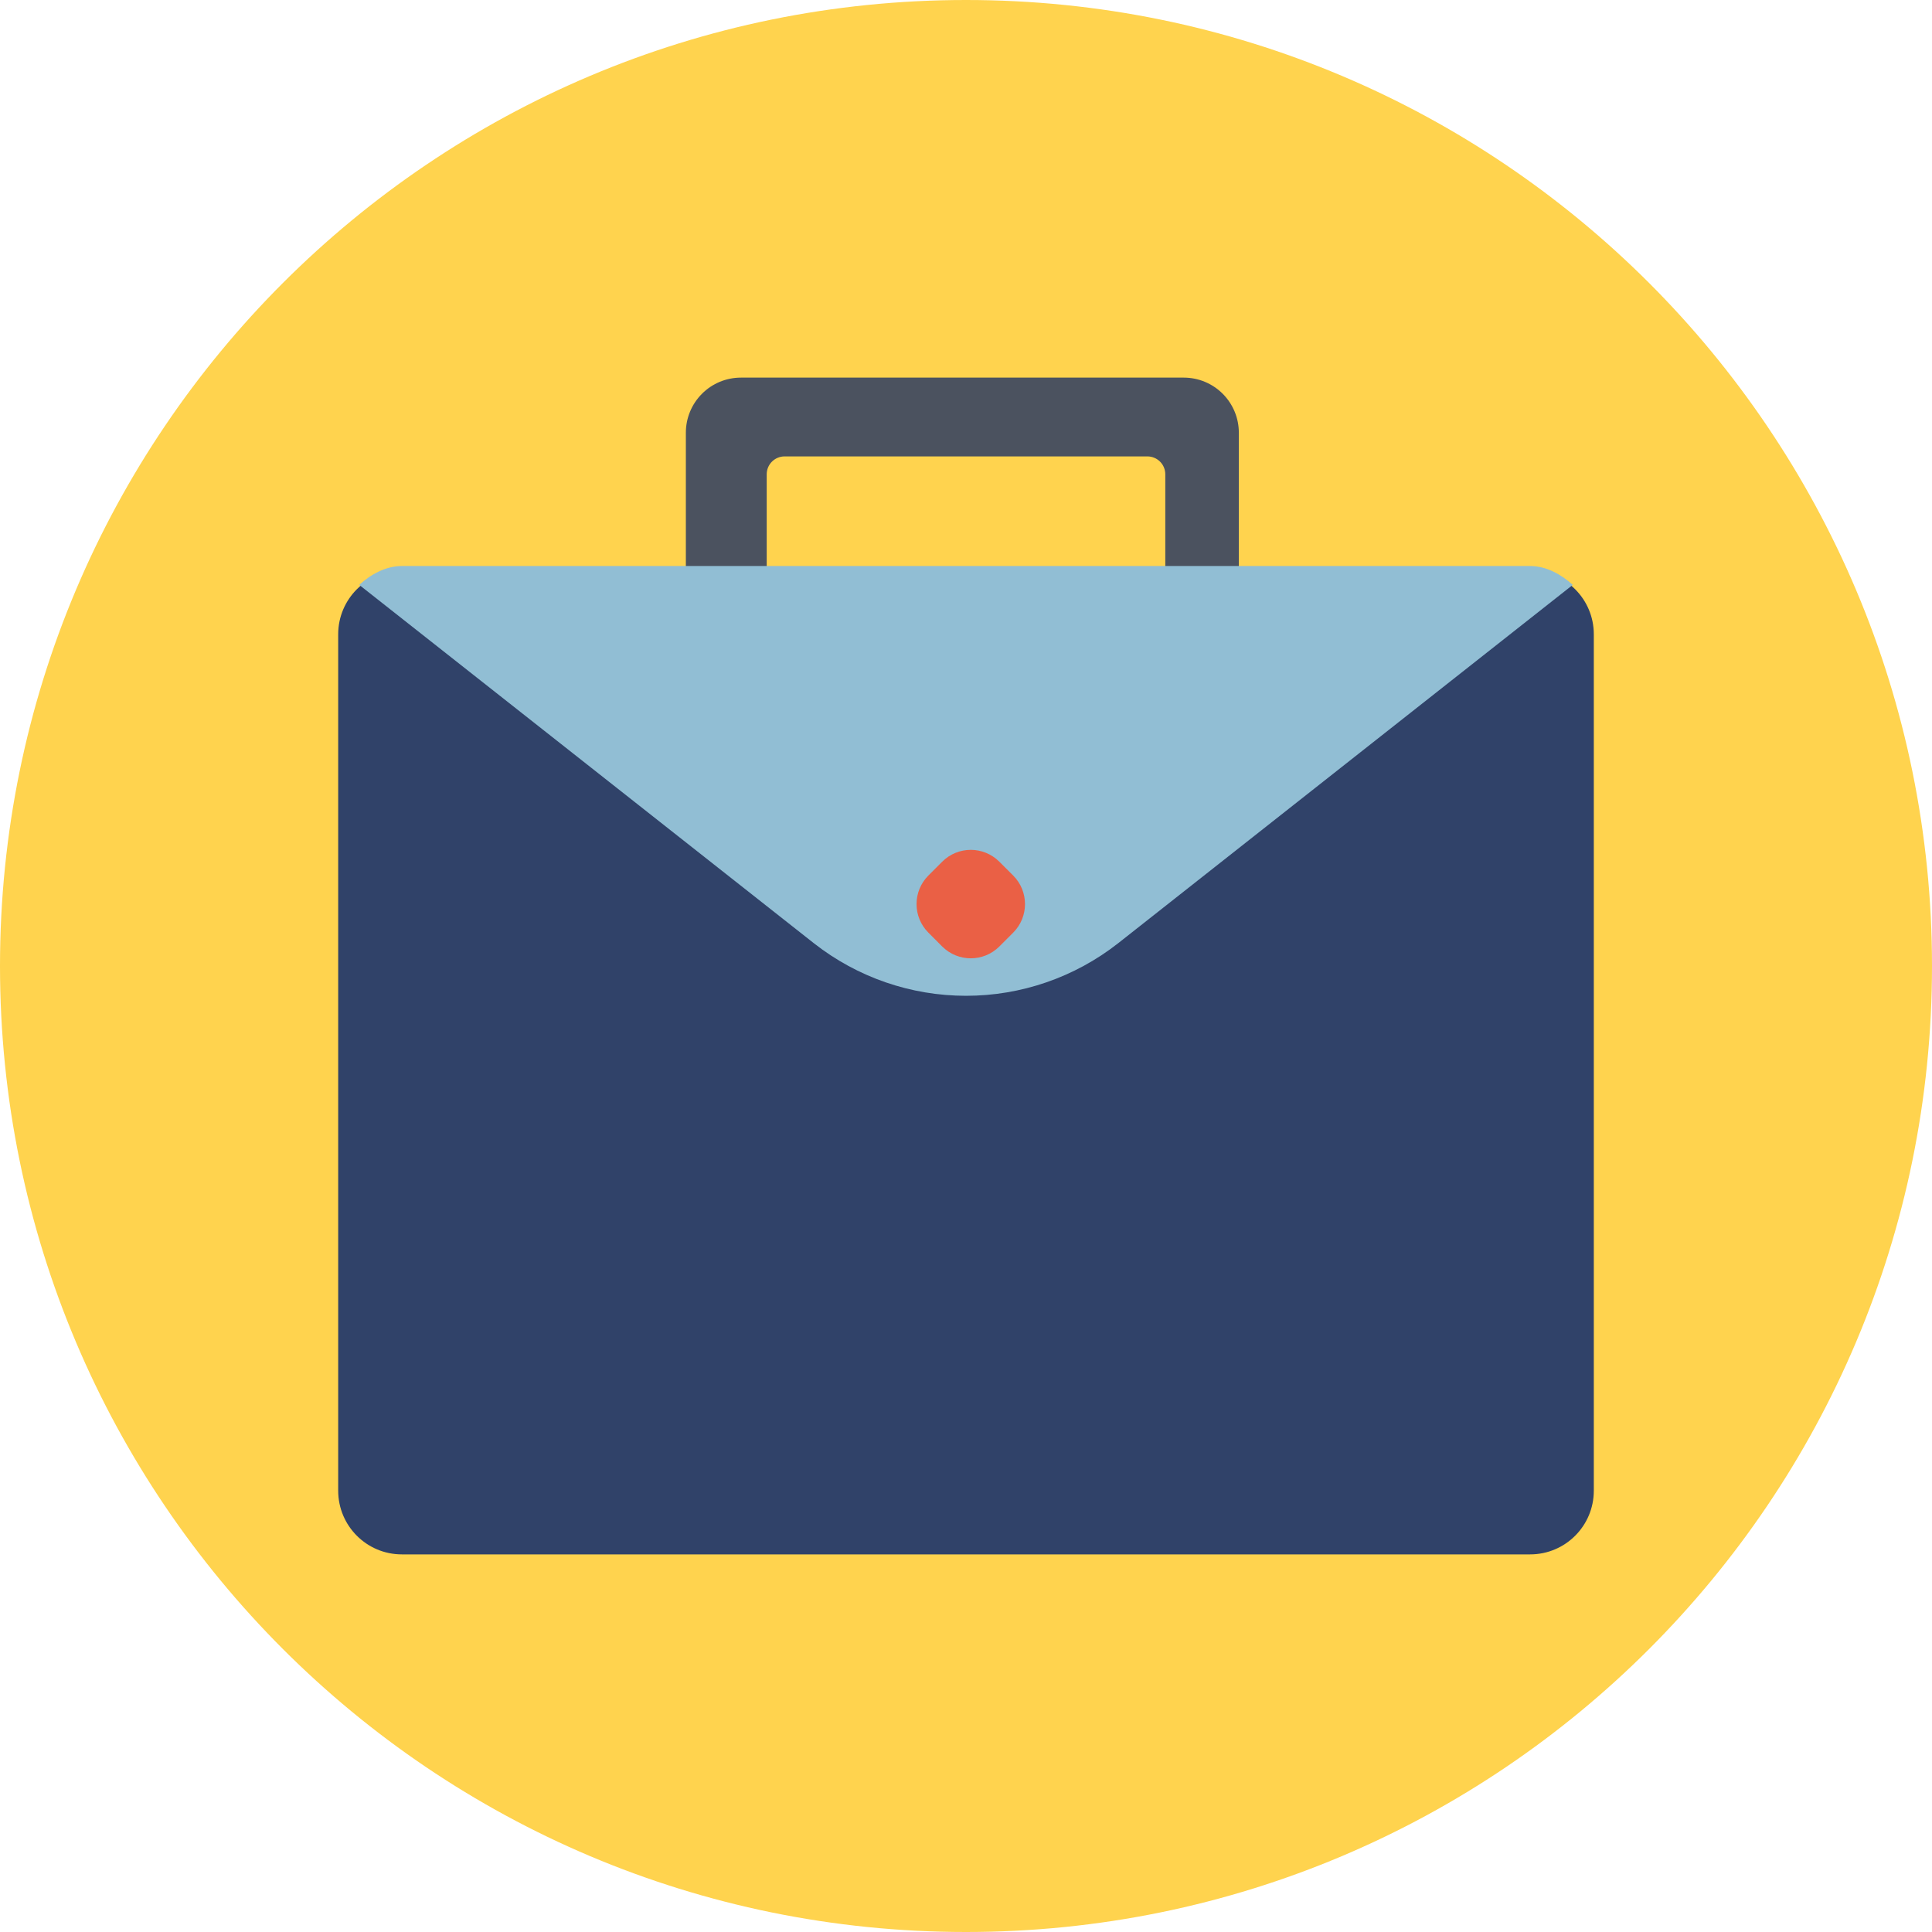 <svg width="64" height="64" viewBox="0 0 64 64" fill="none" xmlns="http://www.w3.org/2000/svg">
<g clip-path="url(#clip0_5_65)">
<path d="M64 32C64 14.327 49.673 0 32 0C14.327 0 0 14.327 0 32C0 49.673 14.327 64 32 64C49.673 64 64 49.673 64 32Z" fill="#FFD34E"/>
<path d="M22.72 14.332V20.5H25.398V15.713C25.398 15.555 25.46 15.404 25.571 15.293C25.683 15.181 25.834 15.119 25.991 15.119H38.009C38.166 15.119 38.317 15.181 38.429 15.293C38.54 15.404 38.602 15.555 38.602 15.713V20.5H41.038V14.332C41.038 13.849 40.845 13.385 40.503 13.043C40.161 12.701 39.697 12.509 39.214 12.509H24.545C24.305 12.509 24.068 12.556 23.847 12.647C23.625 12.739 23.424 12.873 23.255 13.043C23.085 13.212 22.951 13.413 22.859 13.634C22.767 13.856 22.72 14.093 22.72 14.332Z" fill="#4B525F"/>
<path d="M50.688 18.902H13.312C12.147 18.902 11.203 19.847 11.203 21.012V49.381C11.203 50.547 12.147 51.491 13.312 51.491H50.688C51.853 51.491 52.797 50.547 52.797 49.381V21.012C52.797 19.847 51.853 18.902 50.688 18.902Z" fill="#304269"/>
<path d="M26.966 31.25C28.403 32.376 30.175 32.987 32.001 32.987C33.826 32.987 35.598 32.376 37.035 31.25L52.1 19.375C51.725 19.036 51.231 18.75 50.688 18.75H13.312C12.769 18.75 12.274 19.034 11.9 19.375L26.966 31.25Z" fill="#91BED4"/>
<path d="M33.563 29.003L33.104 28.545C32.581 28.022 31.735 28.022 31.212 28.545L30.754 29.003C30.231 29.526 30.231 30.373 30.754 30.895L31.212 31.354C31.735 31.876 32.581 31.876 33.104 31.354L33.563 30.895C34.085 30.373 34.085 29.526 33.563 29.003Z" fill="#EA6045"/>
</g>
<defs>
<clipPath id="clip0_5_65">
<rect width="64" height="64" fill="white"/>
</clipPath>
</defs>
</svg>
